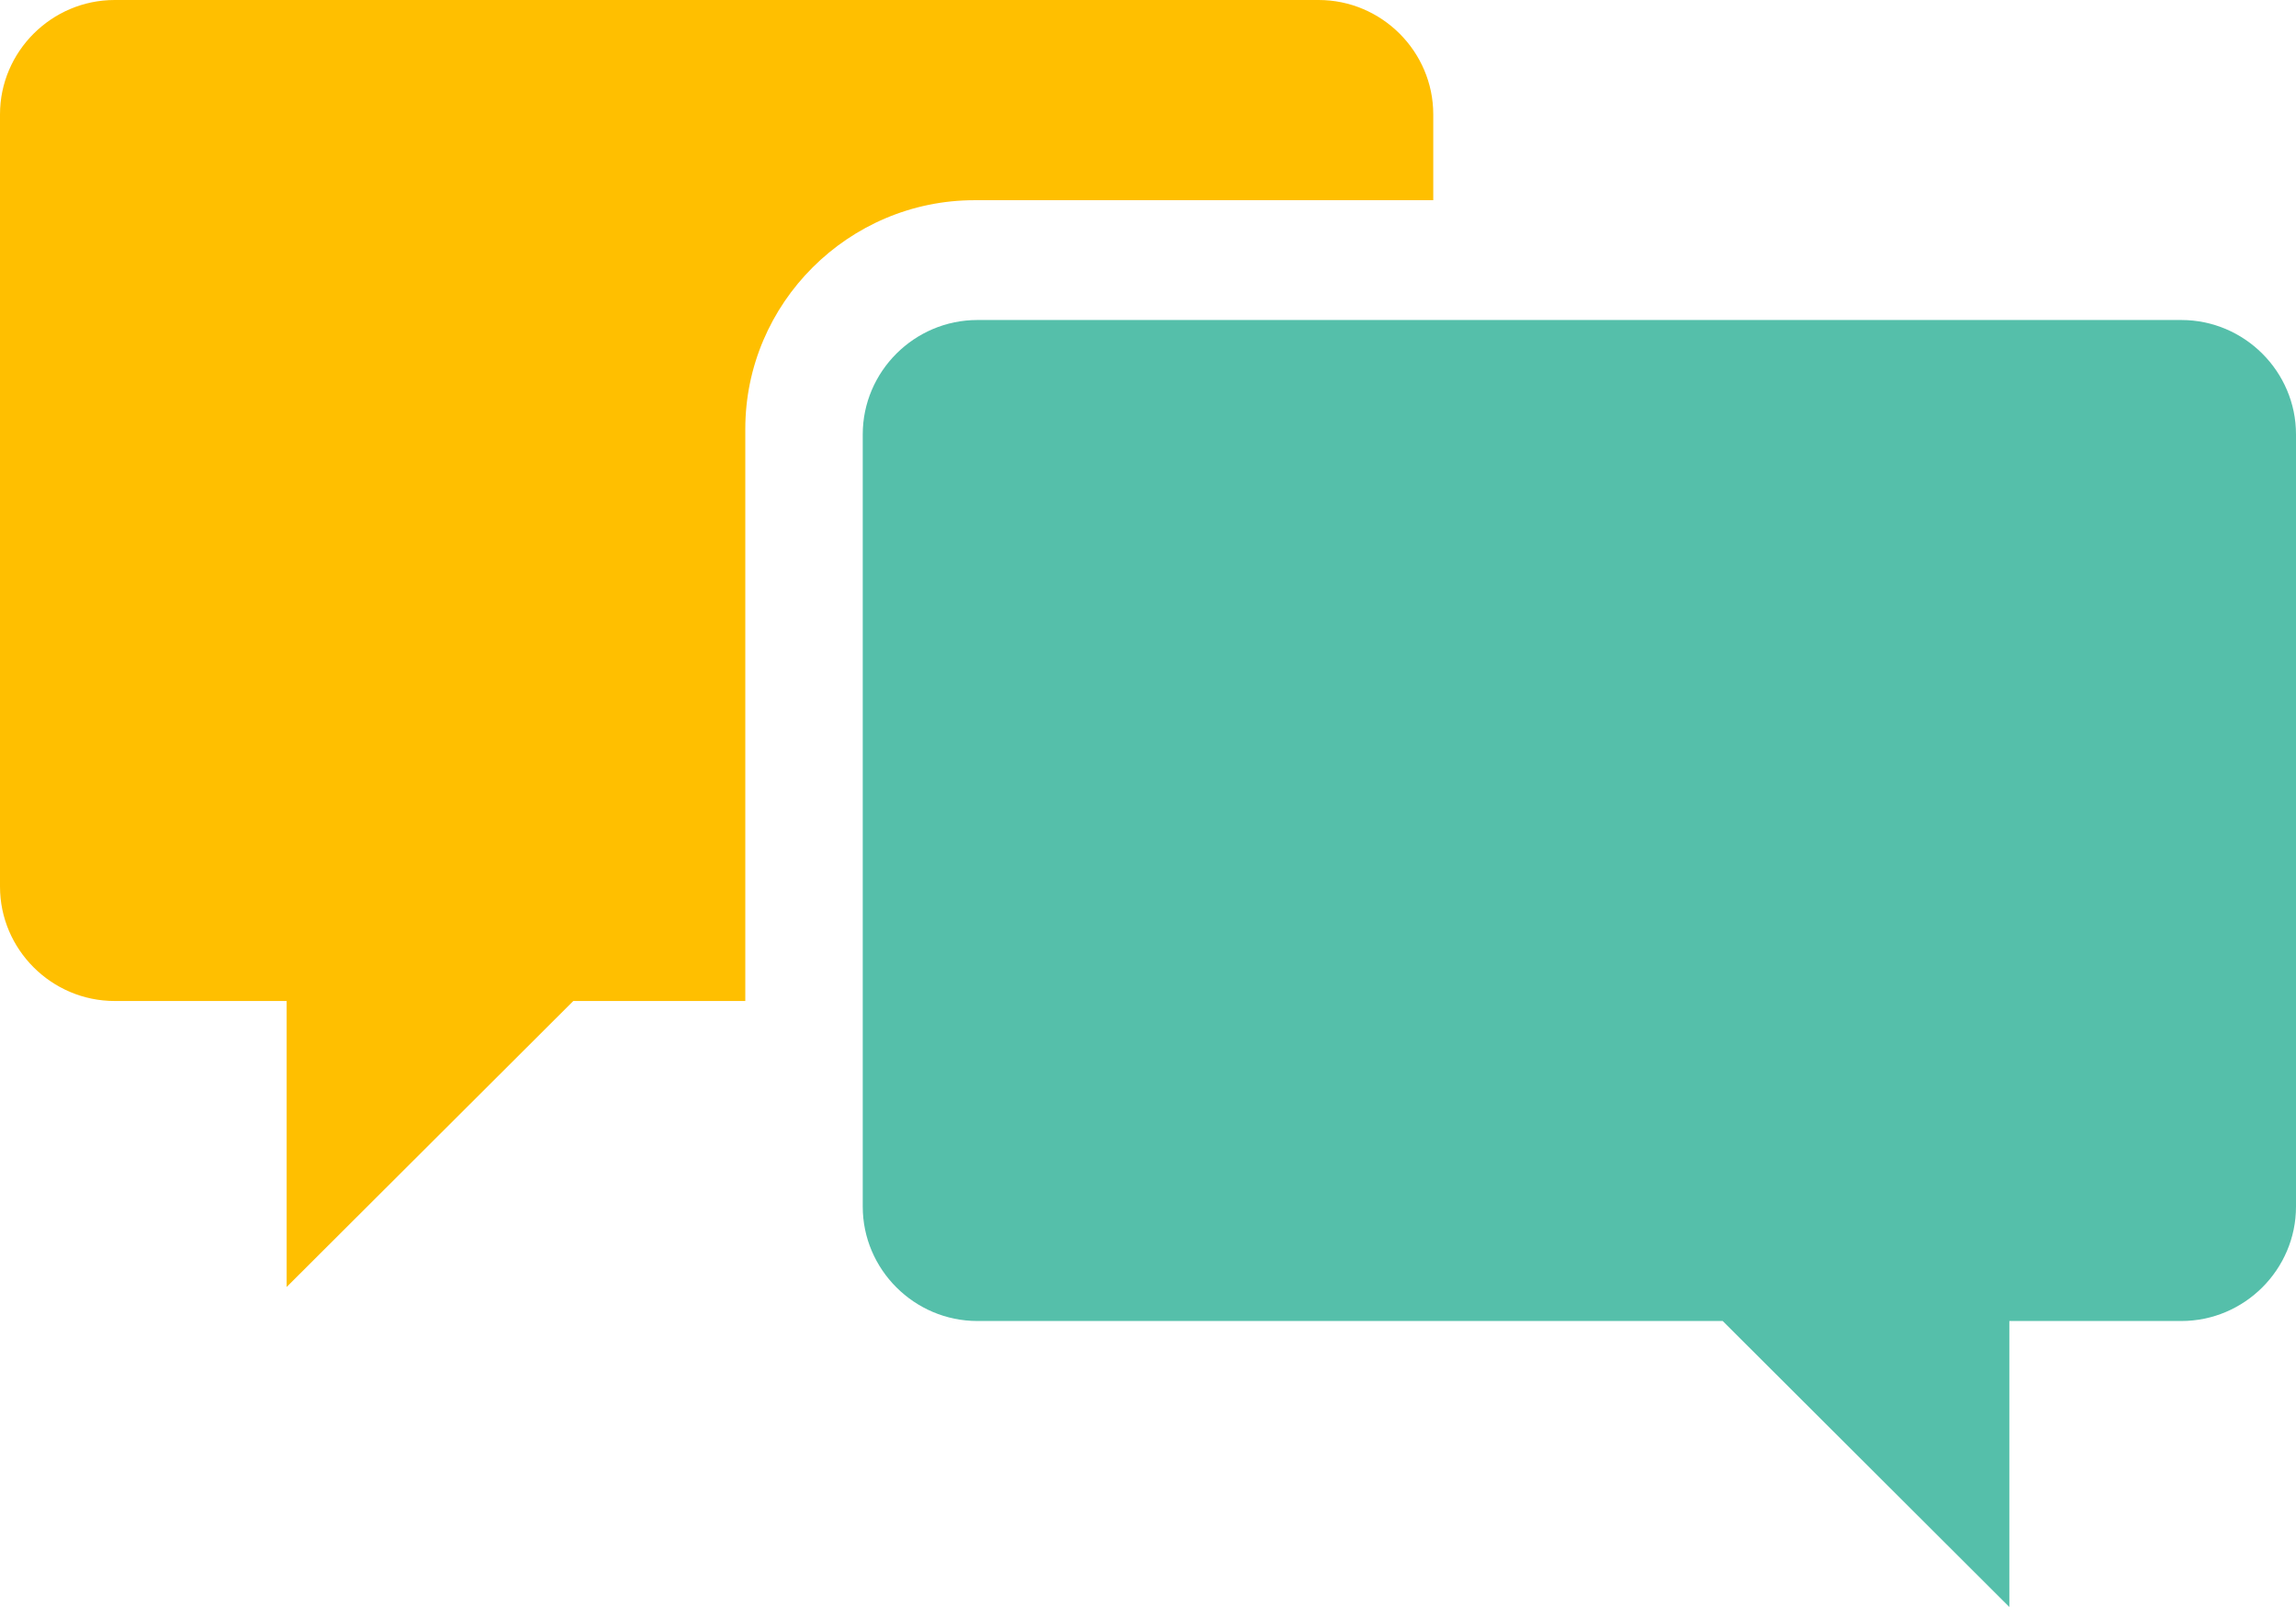 <?xml version="1.0" encoding="UTF-8"?> <svg xmlns="http://www.w3.org/2000/svg" xmlns:xlink="http://www.w3.org/1999/xlink" width="330" height="231" overflow="hidden"><defs><clipPath id="clip0"><rect x="2178" y="440" width="330" height="231"></rect></clipPath></defs><g clip-path="url(#clip0)" transform="translate(-2178 -440)"><path d="M2318.08 468.778 2384 468.778 2384 456.444C2384 447.4 2376.58 440 2367.52 440L2194.48 440C2185.42 440 2178 447.4 2178 456.444L2178 567.444C2178 576.489 2185.42 583.889 2194.48 583.889L2219.2 583.889 2219.2 625 2260.4 583.889 2285.12 583.889 2285.12 501.667C2285.12 483.578 2299.95 468.778 2318.08 468.778Z" fill="#FFBF00" fill-rule="evenodd"></path><path d="M2491.52 486 2318.48 486C2309.42 486 2302 493.4 2302 502.444L2302 613.444C2302 622.489 2309.42 629.889 2318.48 629.889L2425.6 629.889 2466.8 671 2466.8 629.889 2491.52 629.889C2500.58 629.889 2508 622.489 2508 613.444L2508 502.444C2508 493.4 2500.58 486 2491.52 486Z" fill="#55BFAA" fill-rule="evenodd"></path></g></svg> 